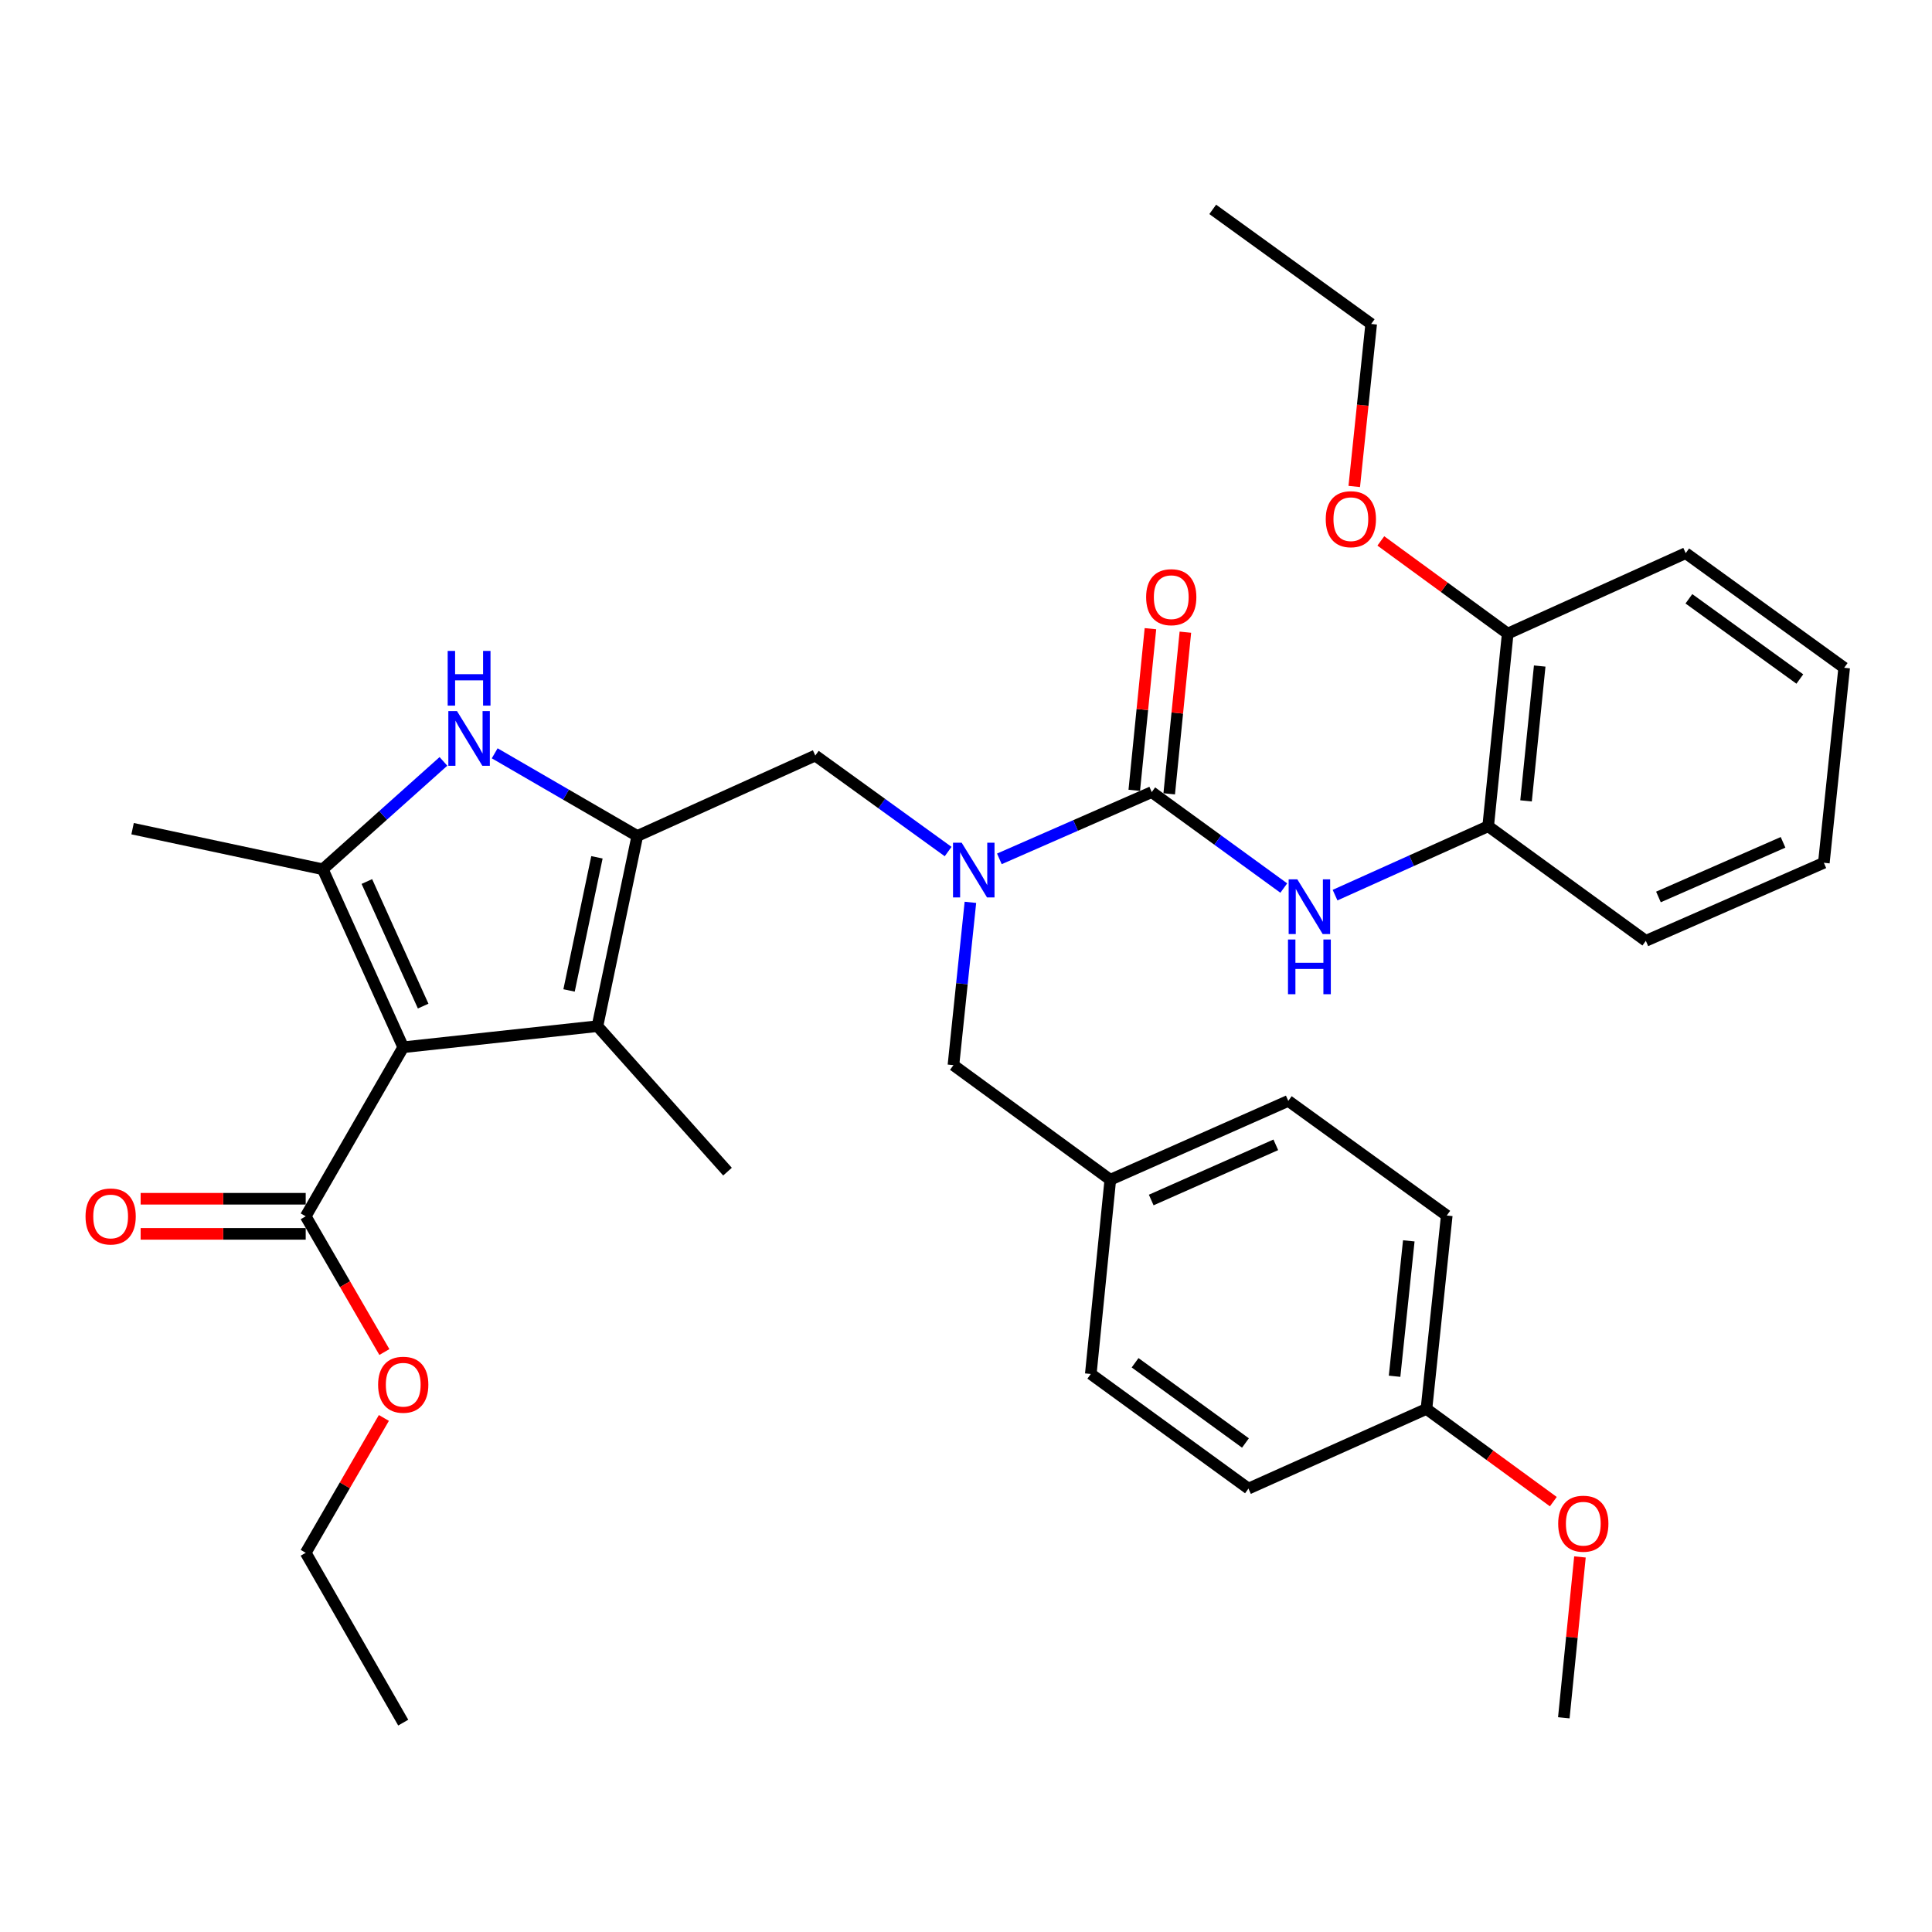 <?xml version='1.0' encoding='iso-8859-1'?>
<svg version='1.1' baseProfile='full'
              xmlns='http://www.w3.org/2000/svg'
                      xmlns:rdkit='http://www.rdkit.org/xml'
                      xmlns:xlink='http://www.w3.org/1999/xlink'
                  xml:space='preserve'
width='1000px' height='1000px' viewBox='0 0 1000 1000'>
<!-- END OF HEADER -->
<rect style='opacity:1.0;fill:#FFFFFF;stroke:none' width='1000' height='1000' x='0' y='0'> </rect>
<path class='bond-1' d='M 208.711,542.056 L 167.08,449.937' style='fill:none;fill-rule:evenodd;stroke:#000000;stroke-width:6px;stroke-linecap:butt;stroke-linejoin:miter;stroke-opacity:1' />
<path class='bond-1' d='M 219.029,520.753 L 189.887,456.27' style='fill:none;fill-rule:evenodd;stroke:#000000;stroke-width:6px;stroke-linecap:butt;stroke-linejoin:miter;stroke-opacity:1' />
<path class='bond-3' d='M 208.711,542.056 L 309.241,531.14' style='fill:none;fill-rule:evenodd;stroke:#000000;stroke-width:6px;stroke-linecap:butt;stroke-linejoin:miter;stroke-opacity:1' />
<path class='bond-7' d='M 208.711,542.056 L 158.235,629.56' style='fill:none;fill-rule:evenodd;stroke:#000000;stroke-width:6px;stroke-linecap:butt;stroke-linejoin:miter;stroke-opacity:1' />
<path class='bond-0' d='M 329.86,432.701 L 309.241,531.14' style='fill:none;fill-rule:evenodd;stroke:#000000;stroke-width:6px;stroke-linecap:butt;stroke-linejoin:miter;stroke-opacity:1' />
<path class='bond-0' d='M 308.978,443.741 L 294.545,512.648' style='fill:none;fill-rule:evenodd;stroke:#000000;stroke-width:6px;stroke-linecap:butt;stroke-linejoin:miter;stroke-opacity:1' />
<path class='bond-8' d='M 329.86,432.701 L 421.989,391.069' style='fill:none;fill-rule:evenodd;stroke:#000000;stroke-width:6px;stroke-linecap:butt;stroke-linejoin:miter;stroke-opacity:1' />
<path class='bond-34' d='M 329.86,432.701 L 292.958,411.305' style='fill:none;fill-rule:evenodd;stroke:#000000;stroke-width:6px;stroke-linecap:butt;stroke-linejoin:miter;stroke-opacity:1' />
<path class='bond-34' d='M 292.958,411.305 L 256.056,389.91' style='fill:none;fill-rule:evenodd;stroke:#0000FF;stroke-width:6px;stroke-linecap:butt;stroke-linejoin:miter;stroke-opacity:1' />
<path class='bond-2' d='M 167.08,449.937 L 198.3,422.018' style='fill:none;fill-rule:evenodd;stroke:#000000;stroke-width:6px;stroke-linecap:butt;stroke-linejoin:miter;stroke-opacity:1' />
<path class='bond-2' d='M 198.3,422.018 L 229.521,394.099' style='fill:none;fill-rule:evenodd;stroke:#0000FF;stroke-width:6px;stroke-linecap:butt;stroke-linejoin:miter;stroke-opacity:1' />
<path class='bond-16' d='M 167.08,449.937 L 68.63,428.924' style='fill:none;fill-rule:evenodd;stroke:#000000;stroke-width:6px;stroke-linecap:butt;stroke-linejoin:miter;stroke-opacity:1' />
<path class='bond-18' d='M 309.241,531.14 L 376.56,606.437' style='fill:none;fill-rule:evenodd;stroke:#000000;stroke-width:6px;stroke-linecap:butt;stroke-linejoin:miter;stroke-opacity:1' />
<path class='bond-4' d='M 596.138,409.982 L 556.706,427.262' style='fill:none;fill-rule:evenodd;stroke:#000000;stroke-width:6px;stroke-linecap:butt;stroke-linejoin:miter;stroke-opacity:1' />
<path class='bond-4' d='M 556.706,427.262 L 517.274,444.543' style='fill:none;fill-rule:evenodd;stroke:#0000FF;stroke-width:6px;stroke-linecap:butt;stroke-linejoin:miter;stroke-opacity:1' />
<path class='bond-6' d='M 596.138,409.982 L 630.311,434.818' style='fill:none;fill-rule:evenodd;stroke:#000000;stroke-width:6px;stroke-linecap:butt;stroke-linejoin:miter;stroke-opacity:1' />
<path class='bond-6' d='M 630.311,434.818 L 664.483,459.655' style='fill:none;fill-rule:evenodd;stroke:#0000FF;stroke-width:6px;stroke-linecap:butt;stroke-linejoin:miter;stroke-opacity:1' />
<path class='bond-10' d='M 605.181,410.886 L 609.365,369.052' style='fill:none;fill-rule:evenodd;stroke:#000000;stroke-width:6px;stroke-linecap:butt;stroke-linejoin:miter;stroke-opacity:1' />
<path class='bond-10' d='M 609.365,369.052 L 613.549,327.219' style='fill:none;fill-rule:evenodd;stroke:#FF0000;stroke-width:6px;stroke-linecap:butt;stroke-linejoin:miter;stroke-opacity:1' />
<path class='bond-10' d='M 587.096,409.077 L 591.28,367.244' style='fill:none;fill-rule:evenodd;stroke:#000000;stroke-width:6px;stroke-linecap:butt;stroke-linejoin:miter;stroke-opacity:1' />
<path class='bond-10' d='M 591.28,367.244 L 595.463,325.41' style='fill:none;fill-rule:evenodd;stroke:#FF0000;stroke-width:6px;stroke-linecap:butt;stroke-linejoin:miter;stroke-opacity:1' />
<path class='bond-5' d='M 490.75,440.761 L 456.369,415.915' style='fill:none;fill-rule:evenodd;stroke:#0000FF;stroke-width:6px;stroke-linecap:butt;stroke-linejoin:miter;stroke-opacity:1' />
<path class='bond-5' d='M 456.369,415.915 L 421.989,391.069' style='fill:none;fill-rule:evenodd;stroke:#000000;stroke-width:6px;stroke-linecap:butt;stroke-linejoin:miter;stroke-opacity:1' />
<path class='bond-11' d='M 502.28,467.049 L 497.889,509.187' style='fill:none;fill-rule:evenodd;stroke:#0000FF;stroke-width:6px;stroke-linecap:butt;stroke-linejoin:miter;stroke-opacity:1' />
<path class='bond-11' d='M 497.889,509.187 L 493.498,551.325' style='fill:none;fill-rule:evenodd;stroke:#000000;stroke-width:6px;stroke-linecap:butt;stroke-linejoin:miter;stroke-opacity:1' />
<path class='bond-9' d='M 691.022,463.32 L 730.65,445.491' style='fill:none;fill-rule:evenodd;stroke:#0000FF;stroke-width:6px;stroke-linecap:butt;stroke-linejoin:miter;stroke-opacity:1' />
<path class='bond-9' d='M 730.65,445.491 L 770.278,427.662' style='fill:none;fill-rule:evenodd;stroke:#000000;stroke-width:6px;stroke-linecap:butt;stroke-linejoin:miter;stroke-opacity:1' />
<path class='bond-12' d='M 158.235,620.472 L 115.515,620.472' style='fill:none;fill-rule:evenodd;stroke:#000000;stroke-width:6px;stroke-linecap:butt;stroke-linejoin:miter;stroke-opacity:1' />
<path class='bond-12' d='M 115.515,620.472 L 72.795,620.472' style='fill:none;fill-rule:evenodd;stroke:#FF0000;stroke-width:6px;stroke-linecap:butt;stroke-linejoin:miter;stroke-opacity:1' />
<path class='bond-12' d='M 158.235,638.647 L 115.515,638.647' style='fill:none;fill-rule:evenodd;stroke:#000000;stroke-width:6px;stroke-linecap:butt;stroke-linejoin:miter;stroke-opacity:1' />
<path class='bond-12' d='M 115.515,638.647 L 72.795,638.647' style='fill:none;fill-rule:evenodd;stroke:#FF0000;stroke-width:6px;stroke-linecap:butt;stroke-linejoin:miter;stroke-opacity:1' />
<path class='bond-15' d='M 158.235,629.56 L 178.594,664.686' style='fill:none;fill-rule:evenodd;stroke:#000000;stroke-width:6px;stroke-linecap:butt;stroke-linejoin:miter;stroke-opacity:1' />
<path class='bond-15' d='M 178.594,664.686 L 198.953,699.813' style='fill:none;fill-rule:evenodd;stroke:#FF0000;stroke-width:6px;stroke-linecap:butt;stroke-linejoin:miter;stroke-opacity:1' />
<path class='bond-13' d='M 770.278,427.662 L 780.386,327.95' style='fill:none;fill-rule:evenodd;stroke:#000000;stroke-width:6px;stroke-linecap:butt;stroke-linejoin:miter;stroke-opacity:1' />
<path class='bond-13' d='M 789.877,414.538 L 796.952,344.74' style='fill:none;fill-rule:evenodd;stroke:#000000;stroke-width:6px;stroke-linecap:butt;stroke-linejoin:miter;stroke-opacity:1' />
<path class='bond-25' d='M 770.278,427.662 L 851.885,486.974' style='fill:none;fill-rule:evenodd;stroke:#000000;stroke-width:6px;stroke-linecap:butt;stroke-linejoin:miter;stroke-opacity:1' />
<path class='bond-14' d='M 493.498,551.325 L 574.692,610.627' style='fill:none;fill-rule:evenodd;stroke:#000000;stroke-width:6px;stroke-linecap:butt;stroke-linejoin:miter;stroke-opacity:1' />
<path class='bond-23' d='M 780.386,327.95 L 747.551,303.966' style='fill:none;fill-rule:evenodd;stroke:#000000;stroke-width:6px;stroke-linecap:butt;stroke-linejoin:miter;stroke-opacity:1' />
<path class='bond-23' d='M 747.551,303.966 L 714.716,279.981' style='fill:none;fill-rule:evenodd;stroke:#FF0000;stroke-width:6px;stroke-linecap:butt;stroke-linejoin:miter;stroke-opacity:1' />
<path class='bond-26' d='M 780.386,327.95 L 872.514,286.309' style='fill:none;fill-rule:evenodd;stroke:#000000;stroke-width:6px;stroke-linecap:butt;stroke-linejoin:miter;stroke-opacity:1' />
<path class='bond-19' d='M 574.692,610.627 L 564.594,711.167' style='fill:none;fill-rule:evenodd;stroke:#000000;stroke-width:6px;stroke-linecap:butt;stroke-linejoin:miter;stroke-opacity:1' />
<path class='bond-20' d='M 574.692,610.627 L 666.81,569.823' style='fill:none;fill-rule:evenodd;stroke:#000000;stroke-width:6px;stroke-linecap:butt;stroke-linejoin:miter;stroke-opacity:1' />
<path class='bond-20' d='M 595.87,621.125 L 660.353,592.562' style='fill:none;fill-rule:evenodd;stroke:#000000;stroke-width:6px;stroke-linecap:butt;stroke-linejoin:miter;stroke-opacity:1' />
<path class='bond-27' d='M 198.697,733.926 L 178.466,768.828' style='fill:none;fill-rule:evenodd;stroke:#FF0000;stroke-width:6px;stroke-linecap:butt;stroke-linejoin:miter;stroke-opacity:1' />
<path class='bond-27' d='M 178.466,768.828 L 158.235,803.73' style='fill:none;fill-rule:evenodd;stroke:#000000;stroke-width:6px;stroke-linecap:butt;stroke-linejoin:miter;stroke-opacity:1' />
<path class='bond-17' d='M 738.33,729.261 L 748.841,629.146' style='fill:none;fill-rule:evenodd;stroke:#000000;stroke-width:6px;stroke-linecap:butt;stroke-linejoin:miter;stroke-opacity:1' />
<path class='bond-17' d='M 721.831,712.346 L 729.189,642.265' style='fill:none;fill-rule:evenodd;stroke:#000000;stroke-width:6px;stroke-linecap:butt;stroke-linejoin:miter;stroke-opacity:1' />
<path class='bond-24' d='M 738.33,729.261 L 771.165,753.254' style='fill:none;fill-rule:evenodd;stroke:#000000;stroke-width:6px;stroke-linecap:butt;stroke-linejoin:miter;stroke-opacity:1' />
<path class='bond-24' d='M 771.165,753.254 L 803.999,777.247' style='fill:none;fill-rule:evenodd;stroke:#FF0000;stroke-width:6px;stroke-linecap:butt;stroke-linejoin:miter;stroke-opacity:1' />
<path class='bond-35' d='M 738.33,729.261 L 646.201,770.489' style='fill:none;fill-rule:evenodd;stroke:#000000;stroke-width:6px;stroke-linecap:butt;stroke-linejoin:miter;stroke-opacity:1' />
<path class='bond-22' d='M 564.594,711.167 L 646.201,770.489' style='fill:none;fill-rule:evenodd;stroke:#000000;stroke-width:6px;stroke-linecap:butt;stroke-linejoin:miter;stroke-opacity:1' />
<path class='bond-22' d='M 587.522,705.364 L 644.647,746.889' style='fill:none;fill-rule:evenodd;stroke:#000000;stroke-width:6px;stroke-linecap:butt;stroke-linejoin:miter;stroke-opacity:1' />
<path class='bond-21' d='M 666.81,569.823 L 748.841,629.146' style='fill:none;fill-rule:evenodd;stroke:#000000;stroke-width:6px;stroke-linecap:butt;stroke-linejoin:miter;stroke-opacity:1' />
<path class='bond-28' d='M 700.959,251.79 L 705.342,209.733' style='fill:none;fill-rule:evenodd;stroke:#FF0000;stroke-width:6px;stroke-linecap:butt;stroke-linejoin:miter;stroke-opacity:1' />
<path class='bond-28' d='M 705.342,209.733 L 709.724,167.675' style='fill:none;fill-rule:evenodd;stroke:#000000;stroke-width:6px;stroke-linecap:butt;stroke-linejoin:miter;stroke-opacity:1' />
<path class='bond-29' d='M 817.779,805.87 L 813.602,847.496' style='fill:none;fill-rule:evenodd;stroke:#FF0000;stroke-width:6px;stroke-linecap:butt;stroke-linejoin:miter;stroke-opacity:1' />
<path class='bond-29' d='M 813.602,847.496 L 809.426,889.123' style='fill:none;fill-rule:evenodd;stroke:#000000;stroke-width:6px;stroke-linecap:butt;stroke-linejoin:miter;stroke-opacity:1' />
<path class='bond-32' d='M 851.885,486.974 L 944.024,446.575' style='fill:none;fill-rule:evenodd;stroke:#000000;stroke-width:6px;stroke-linecap:butt;stroke-linejoin:miter;stroke-opacity:1' />
<path class='bond-32' d='M 858.408,464.269 L 922.905,435.989' style='fill:none;fill-rule:evenodd;stroke:#000000;stroke-width:6px;stroke-linecap:butt;stroke-linejoin:miter;stroke-opacity:1' />
<path class='bond-36' d='M 872.514,286.309 L 954.545,345.631' style='fill:none;fill-rule:evenodd;stroke:#000000;stroke-width:6px;stroke-linecap:butt;stroke-linejoin:miter;stroke-opacity:1' />
<path class='bond-36' d='M 874.168,309.935 L 931.59,351.46' style='fill:none;fill-rule:evenodd;stroke:#000000;stroke-width:6px;stroke-linecap:butt;stroke-linejoin:miter;stroke-opacity:1' />
<path class='bond-30' d='M 158.235,803.73 L 208.711,891.627' style='fill:none;fill-rule:evenodd;stroke:#000000;stroke-width:6px;stroke-linecap:butt;stroke-linejoin:miter;stroke-opacity:1' />
<path class='bond-31' d='M 709.724,167.675 L 627.703,108.373' style='fill:none;fill-rule:evenodd;stroke:#000000;stroke-width:6px;stroke-linecap:butt;stroke-linejoin:miter;stroke-opacity:1' />
<path class='bond-33' d='M 944.024,446.575 L 954.545,345.631' style='fill:none;fill-rule:evenodd;stroke:#000000;stroke-width:6px;stroke-linecap:butt;stroke-linejoin:miter;stroke-opacity:1' />
<path  class='atom-3' d='M 236.54 368.064
L 245.82 383.064
Q 246.74 384.544, 248.22 387.224
Q 249.7 389.904, 249.78 390.064
L 249.78 368.064
L 253.54 368.064
L 253.54 396.384
L 249.66 396.384
L 239.7 379.984
Q 238.54 378.064, 237.3 375.864
Q 236.1 373.664, 235.74 372.984
L 235.74 396.384
L 232.06 396.384
L 232.06 368.064
L 236.54 368.064
' fill='#0000FF'/>
<path  class='atom-3' d='M 231.72 336.912
L 235.56 336.912
L 235.56 348.952
L 250.04 348.952
L 250.04 336.912
L 253.88 336.912
L 253.88 365.232
L 250.04 365.232
L 250.04 352.152
L 235.56 352.152
L 235.56 365.232
L 231.72 365.232
L 231.72 336.912
' fill='#0000FF'/>
<path  class='atom-6' d='M 497.76 436.191
L 507.04 451.191
Q 507.96 452.671, 509.44 455.351
Q 510.92 458.031, 511 458.191
L 511 436.191
L 514.76 436.191
L 514.76 464.511
L 510.88 464.511
L 500.92 448.111
Q 499.76 446.191, 498.52 443.991
Q 497.32 441.791, 496.96 441.111
L 496.96 464.511
L 493.28 464.511
L 493.28 436.191
L 497.76 436.191
' fill='#0000FF'/>
<path  class='atom-7' d='M 671.486 455.134
L 680.766 470.134
Q 681.686 471.614, 683.166 474.294
Q 684.646 476.974, 684.726 477.134
L 684.726 455.134
L 688.486 455.134
L 688.486 483.454
L 684.606 483.454
L 674.646 467.054
Q 673.486 465.134, 672.246 462.934
Q 671.046 460.734, 670.686 460.054
L 670.686 483.454
L 667.006 483.454
L 667.006 455.134
L 671.486 455.134
' fill='#0000FF'/>
<path  class='atom-7' d='M 666.666 486.286
L 670.506 486.286
L 670.506 498.326
L 684.986 498.326
L 684.986 486.286
L 688.826 486.286
L 688.826 514.606
L 684.986 514.606
L 684.986 501.526
L 670.506 501.526
L 670.506 514.606
L 666.666 514.606
L 666.666 486.286
' fill='#0000FF'/>
<path  class='atom-11' d='M 593.236 309.098
Q 593.236 302.298, 596.596 298.498
Q 599.956 294.698, 606.236 294.698
Q 612.516 294.698, 615.876 298.498
Q 619.236 302.298, 619.236 309.098
Q 619.236 315.978, 615.836 319.898
Q 612.436 323.778, 606.236 323.778
Q 599.996 323.778, 596.596 319.898
Q 593.236 316.018, 593.236 309.098
M 606.236 320.578
Q 610.556 320.578, 612.876 317.698
Q 615.236 314.778, 615.236 309.098
Q 615.236 303.538, 612.876 300.738
Q 610.556 297.898, 606.236 297.898
Q 601.916 297.898, 599.556 300.698
Q 597.236 303.498, 597.236 309.098
Q 597.236 314.818, 599.556 317.698
Q 601.916 320.578, 606.236 320.578
' fill='#FF0000'/>
<path  class='atom-13' d='M 44.271 629.64
Q 44.271 622.84, 47.631 619.04
Q 50.991 615.24, 57.271 615.24
Q 63.551 615.24, 66.911 619.04
Q 70.271 622.84, 70.271 629.64
Q 70.271 636.52, 66.871 640.44
Q 63.471 644.32, 57.271 644.32
Q 51.031 644.32, 47.631 640.44
Q 44.271 636.56, 44.271 629.64
M 57.271 641.12
Q 61.591 641.12, 63.911 638.24
Q 66.271 635.32, 66.271 629.64
Q 66.271 624.08, 63.911 621.28
Q 61.591 618.44, 57.271 618.44
Q 52.951 618.44, 50.591 621.24
Q 48.271 624.04, 48.271 629.64
Q 48.271 635.36, 50.591 638.24
Q 52.951 641.12, 57.271 641.12
' fill='#FF0000'/>
<path  class='atom-16' d='M 195.711 716.73
Q 195.711 709.93, 199.071 706.13
Q 202.431 702.33, 208.711 702.33
Q 214.991 702.33, 218.351 706.13
Q 221.711 709.93, 221.711 716.73
Q 221.711 723.61, 218.311 727.53
Q 214.911 731.41, 208.711 731.41
Q 202.471 731.41, 199.071 727.53
Q 195.711 723.65, 195.711 716.73
M 208.711 728.21
Q 213.031 728.21, 215.351 725.33
Q 217.711 722.41, 217.711 716.73
Q 217.711 711.17, 215.351 708.37
Q 213.031 705.53, 208.711 705.53
Q 204.391 705.53, 202.031 708.33
Q 199.711 711.13, 199.711 716.73
Q 199.711 722.45, 202.031 725.33
Q 204.391 728.21, 208.711 728.21
' fill='#FF0000'/>
<path  class='atom-24' d='M 686.203 268.728
Q 686.203 261.928, 689.563 258.128
Q 692.923 254.328, 699.203 254.328
Q 705.483 254.328, 708.843 258.128
Q 712.203 261.928, 712.203 268.728
Q 712.203 275.608, 708.803 279.528
Q 705.403 283.408, 699.203 283.408
Q 692.963 283.408, 689.563 279.528
Q 686.203 275.648, 686.203 268.728
M 699.203 280.208
Q 703.523 280.208, 705.843 277.328
Q 708.203 274.408, 708.203 268.728
Q 708.203 263.168, 705.843 260.368
Q 703.523 257.528, 699.203 257.528
Q 694.883 257.528, 692.523 260.328
Q 690.203 263.128, 690.203 268.728
Q 690.203 274.448, 692.523 277.328
Q 694.883 280.208, 699.203 280.208
' fill='#FF0000'/>
<path  class='atom-25' d='M 806.513 788.664
Q 806.513 781.864, 809.873 778.064
Q 813.233 774.264, 819.513 774.264
Q 825.793 774.264, 829.153 778.064
Q 832.513 781.864, 832.513 788.664
Q 832.513 795.544, 829.113 799.464
Q 825.713 803.344, 819.513 803.344
Q 813.273 803.344, 809.873 799.464
Q 806.513 795.584, 806.513 788.664
M 819.513 800.144
Q 823.833 800.144, 826.153 797.264
Q 828.513 794.344, 828.513 788.664
Q 828.513 783.104, 826.153 780.304
Q 823.833 777.464, 819.513 777.464
Q 815.193 777.464, 812.833 780.264
Q 810.513 783.064, 810.513 788.664
Q 810.513 794.384, 812.833 797.264
Q 815.193 800.144, 819.513 800.144
' fill='#FF0000'/>
</svg>
